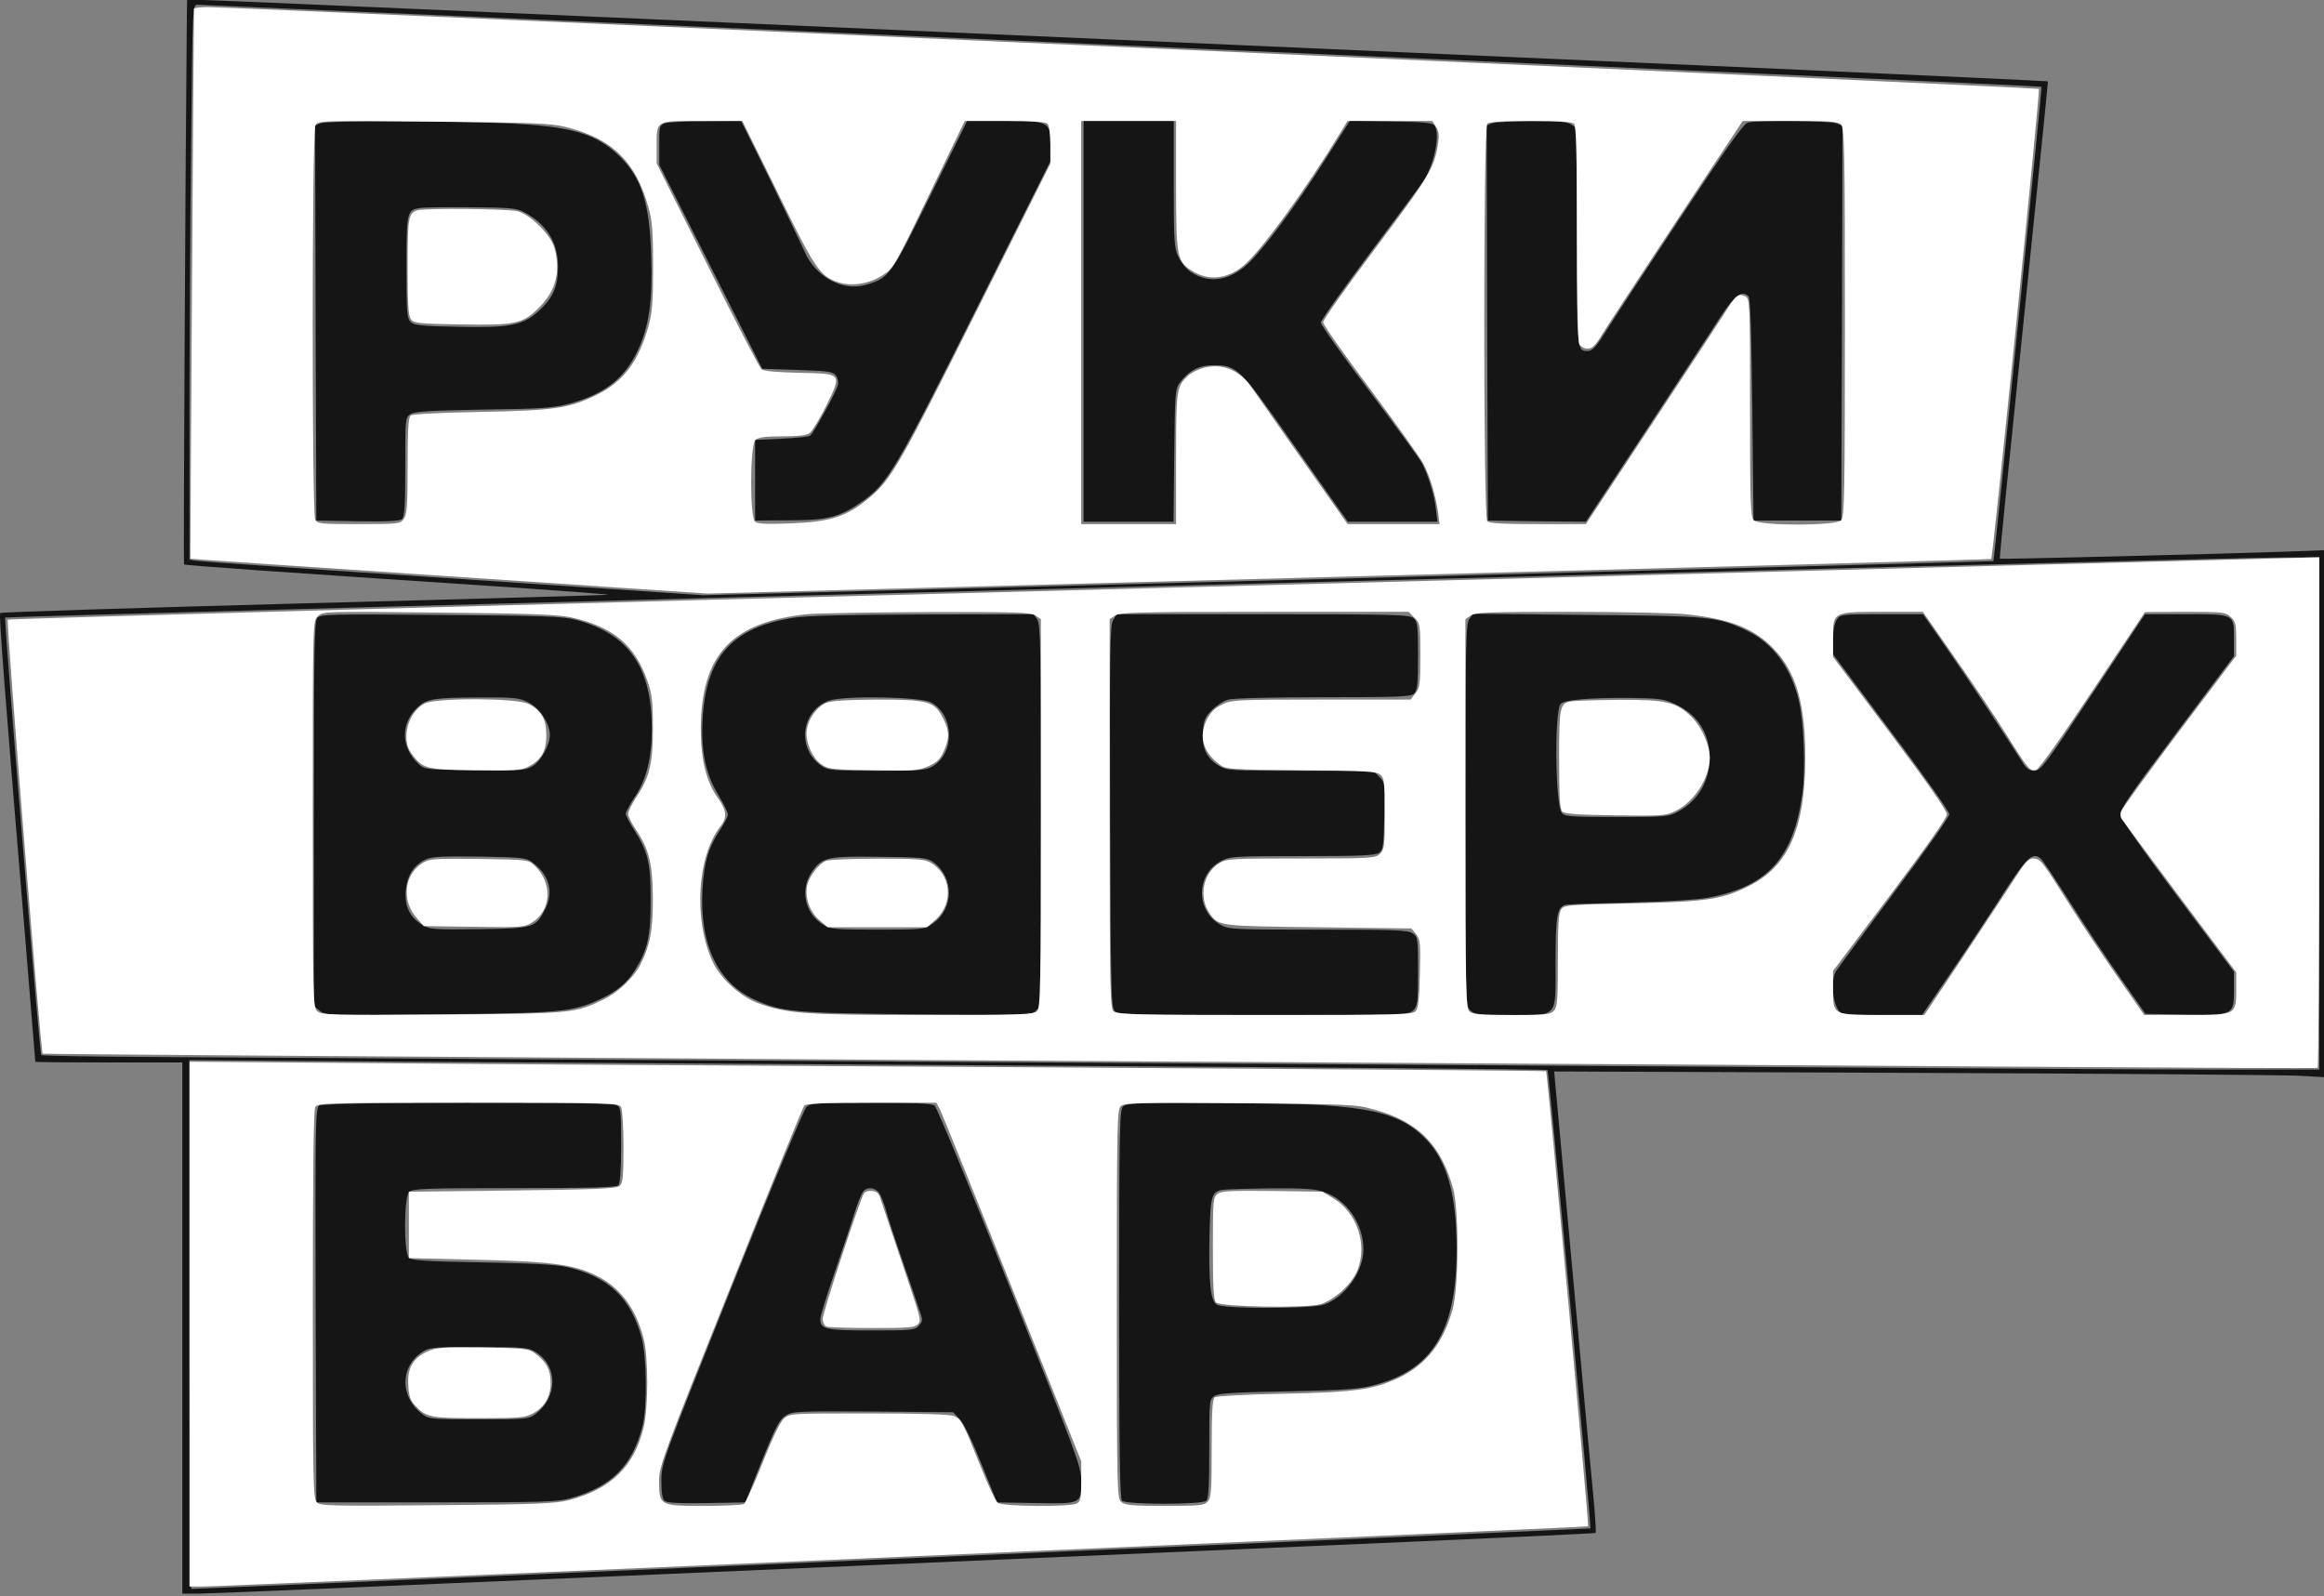 <?xml version="1.0" encoding="UTF-8"?> <svg xmlns="http://www.w3.org/2000/svg" width="198" height="136" viewBox="0 0 198 136" fill="none"><rect x="0" y="0" width="198" height="136" fill="#808080" stroke="none"/><path d="M15.919 1.455C15.798 13.477 15.616 48.01 15.677 48.091C15.758 48.172 23.073 48.697 43.36 50.031C48.048 50.354 51.867 50.637 51.826 50.678C51.786 50.698 40.147 51.041 25.962 51.405C11.757 51.789 0.098 52.153 0.017 52.233C-0.104 52.355 0.401 59.023 2.22 80.805C2.644 86.079 3.008 90.424 3.008 90.464C3.008 90.504 5.816 90.525 9.272 90.525H15.536V113.156V135.787H16.91C17.657 135.787 33.944 135.1 53.12 134.272C72.296 133.443 98.746 132.291 111.92 131.726C125.095 131.16 135.906 130.655 135.946 130.614C135.986 130.574 135.926 129.422 135.804 128.068C135.663 126.694 134.976 119.157 134.249 111.297C133.521 103.437 132.814 95.718 132.672 94.142L132.41 91.293L163.023 91.414C179.875 91.474 194.626 91.596 195.838 91.656L198 91.777V69.328V46.879L194.828 47C189.695 47.182 170.418 47.667 170.378 47.606C170.337 47.566 171.267 38.412 172.419 27.258C173.57 16.104 174.5 6.951 174.48 6.93C174.459 6.91 164.073 6.425 151.424 5.86C58.07 1.737 18.284 -0 17.213 -0H15.94L15.919 1.455ZM95.553 3.859C138.613 5.758 173.894 7.335 173.934 7.395C173.995 7.456 169.913 47.707 169.832 47.808C169.812 47.828 145.079 48.495 114.871 49.283L59.929 50.718L38.49 49.283C26.69 48.515 16.849 47.828 16.607 47.768L16.142 47.687V36.008C16.142 29.602 16.202 18.953 16.283 12.366C16.404 0.424 16.404 0.404 16.829 0.404C17.071 0.404 52.493 1.96 95.553 3.859ZM197.596 69.308V91.131H188.463C183.431 91.131 167.306 91.03 152.636 90.929C128.591 90.767 36.692 90.201 13.07 90.06C7.898 90.04 3.594 89.959 3.513 89.898C3.371 89.757 0.32 52.739 0.441 52.617C0.542 52.496 188.483 47.545 193.716 47.505L197.596 47.485V69.308ZM89.633 90.808C112.789 90.949 131.783 91.111 131.844 91.171C131.945 91.293 135.602 130.17 135.501 130.23C135.461 130.271 16.586 135.403 16.303 135.383C16.202 135.383 16.142 125.239 16.142 112.853V90.323L31.862 90.444C40.491 90.504 66.496 90.666 89.633 90.808Z" fill="#151515"></path><path d="M27.294 10.507L26.85 10.689L26.89 27.521L26.951 44.353L30.467 44.414C32.871 44.454 34.063 44.394 34.245 44.232C34.467 44.05 34.528 43.12 34.528 39.786C34.528 35.644 34.528 35.563 34.993 35.28C35.336 35.058 36.65 34.977 41.196 34.896C46.268 34.836 47.137 34.755 48.531 34.391C51.522 33.563 53.219 32.249 54.351 29.825C55.3 27.784 55.603 25.703 55.482 21.823C55.341 17.155 54.633 15.034 52.593 13.134C50.653 11.336 48.531 10.75 43.116 10.507C38.004 10.265 27.9 10.265 27.294 10.507ZM44.631 18.064C46.571 19.095 47.541 20.651 47.541 22.732C47.541 24.409 47.117 25.399 45.864 26.531C44.53 27.723 43.399 27.945 39.034 27.844C35.862 27.784 35.276 27.723 34.973 27.42C34.669 27.097 34.629 26.571 34.629 22.752C34.629 18.024 34.669 17.883 35.801 17.721C36.165 17.66 38.125 17.64 40.186 17.66C43.419 17.68 44.025 17.741 44.631 18.064Z" fill="#151515"></path><path d="M56.615 10.508C56.19 10.69 56.15 10.811 56.17 12.367V14.044L60.555 22.733L64.94 31.421L67.93 31.522C70.597 31.603 70.961 31.664 71.224 32.007C71.386 32.23 71.446 32.593 71.386 32.816C71.183 33.503 69.284 36.958 69.021 37.12C68.88 37.221 67.789 37.322 66.556 37.382L64.334 37.483V40.918V44.353L67.263 44.333C70.618 44.333 71.588 44.05 73.588 42.636C75.629 41.161 76.377 39.908 83.126 26.43L89.491 13.741V12.347C89.491 10.346 89.41 10.306 85.49 10.306H82.398L79.266 16.65C75.871 23.541 75.77 23.682 73.77 24.268C71.79 24.854 69.486 23.602 68.537 21.419C68.274 20.813 66.94 18.065 65.606 15.297L63.141 10.306L60.11 10.326C58.433 10.326 56.857 10.407 56.615 10.508Z" fill="#151515"></path><path d="M92.322 27.38V44.454H96.162H99.981L100.041 38.816C100.102 33.442 100.122 33.139 100.526 32.593C101.274 31.583 102.163 31.118 103.395 31.118C105.376 31.118 105.659 31.401 109.781 37.281C111.801 40.17 113.782 42.959 114.145 43.484L114.832 44.454H118.651H122.47L122.329 43.322C122.187 42.13 121.682 40.494 121.137 39.443C120.955 39.099 118.954 36.351 116.671 33.32C114.388 30.31 112.529 27.683 112.529 27.481C112.529 27.299 114.408 24.652 116.691 21.601C118.975 18.549 121.076 15.741 121.319 15.337C122.208 13.942 122.713 11.457 122.228 10.709C122.086 10.467 121.379 10.386 118.53 10.346L115.014 10.285L112.953 13.518C110.427 17.499 107.679 21.197 106.325 22.47C104.729 23.945 102.991 24.187 101.456 23.177C101.092 22.934 100.627 22.368 100.405 21.904C100.041 21.156 100.001 20.671 100.001 15.7V10.305H96.162H92.322V27.38Z" fill="#151515"></path><path d="M127.109 10.507L126.664 10.689L126.704 27.521L126.765 44.353L130.928 44.414L135.11 44.454L140.202 36.735C142.991 32.472 145.86 28.127 146.527 27.076C147.8 25.137 148.406 24.692 148.972 25.258C149.134 25.42 149.214 28.269 149.295 34.917L149.396 44.353H153.135H156.873L156.933 27.521L156.974 10.709L156.448 10.507C155.883 10.285 149.679 10.224 148.911 10.447C148.548 10.527 147.073 12.629 143.052 18.711C140.101 23.177 137.252 27.521 136.727 28.37C135.979 29.562 135.656 29.905 135.292 29.905C134.343 29.905 134.343 29.986 134.343 20.186V10.932L133.898 10.629C133.534 10.366 132.847 10.305 130.503 10.325C128.887 10.325 127.371 10.406 127.109 10.507Z" fill="#151515"></path><path d="M27.025 52.658C26.783 52.941 26.742 55.467 26.742 69.349V85.716L27.247 86.12C27.732 86.524 27.934 86.524 37.351 86.423C47.676 86.322 48.767 86.221 51.01 85.191C52.526 84.504 53.395 83.776 54.081 82.685C55.173 80.947 55.435 79.816 55.435 76.684C55.435 73.511 55.213 72.582 54.021 70.703C53.637 70.097 53.314 69.49 53.314 69.329C53.314 69.187 53.677 68.52 54.102 67.874C55.072 66.419 55.536 64.56 55.536 62.095C55.516 56.801 53.576 54.012 49.03 52.8C47.939 52.517 46.201 52.456 37.532 52.396C28.056 52.315 27.308 52.335 27.025 52.658ZM45.029 59.852C45.999 60.357 46.848 61.65 46.848 62.64C46.827 63.509 46.1 64.823 45.393 65.267C44.766 65.651 44.463 65.671 40.442 65.631C36.199 65.57 36.158 65.57 35.633 65.065C34.138 63.671 34.117 61.61 35.593 60.256C36.34 59.549 36.967 59.448 40.685 59.428C43.877 59.407 44.201 59.448 45.029 59.852ZM45.352 73.471C46.787 74.522 47.191 75.977 46.464 77.431C45.655 79.048 45.494 79.109 40.786 79.169C36.926 79.21 36.603 79.189 35.977 78.805C34.926 78.159 34.481 77.27 34.562 75.956C34.663 74.663 35.188 73.774 36.179 73.269C36.744 72.986 37.452 72.946 40.826 72.986C44.483 73.047 44.847 73.087 45.352 73.471Z" fill="#151515"></path><path d="M67.574 52.638C62.361 53.466 60.138 55.972 59.855 61.347C59.714 64.014 60.118 65.934 61.209 67.752C61.654 68.48 62.017 69.227 62.017 69.409C62.017 69.571 61.694 70.197 61.29 70.803C60.361 72.218 59.997 73.451 59.855 75.673C59.572 80.402 61.108 83.716 64.281 85.17C66.584 86.221 67.594 86.322 78.102 86.423C87.801 86.524 87.841 86.524 88.266 86.1L88.69 85.675V69.45C88.69 55.103 88.65 53.184 88.367 52.779L88.064 52.335L78.627 52.355C72.02 52.375 68.706 52.456 67.574 52.638ZM79.334 59.852C81.315 60.943 81.375 64.176 79.435 65.307C78.91 65.631 78.263 65.671 74.707 65.671C71.05 65.671 70.545 65.631 70.039 65.287C67.877 63.873 68.201 60.579 70.605 59.71C71.838 59.245 78.445 59.367 79.334 59.852ZM79.537 73.471C81.335 74.825 81.274 77.492 79.395 78.745C78.769 79.189 78.546 79.209 74.768 79.209C71.191 79.209 70.747 79.169 70.161 78.805C68.484 77.795 68.1 75.613 69.332 74.057C70.12 73.046 70.646 72.945 74.99 73.006C78.668 73.046 79.011 73.087 79.537 73.471Z" fill="#151515"></path><path d="M94.847 52.819C94.564 53.224 94.544 55.184 94.584 69.591C94.645 85.473 94.665 85.918 95.029 86.201C95.372 86.443 97.433 86.483 107.718 86.483C119.741 86.483 120.004 86.483 120.408 86.079C120.772 85.716 120.812 85.412 120.812 82.765C120.812 79.977 120.792 79.815 120.368 79.532C119.984 79.249 118.872 79.209 112.325 79.209C105.334 79.209 104.687 79.189 104.041 78.825C101.859 77.673 101.859 74.461 104.061 73.349C104.768 72.965 105.273 72.945 110.972 72.945C115.942 72.945 117.175 72.884 117.498 72.662C117.842 72.4 117.882 72.076 117.943 69.53C118.003 66.722 118.003 66.681 117.498 66.176L116.993 65.671H110.77C104.91 65.671 104.506 65.65 103.879 65.267C102.808 64.62 102.384 63.751 102.485 62.377C102.546 61.387 102.647 61.124 103.233 60.518C103.616 60.134 104.243 59.71 104.647 59.609C105.051 59.488 108.527 59.407 112.77 59.407C119.236 59.407 120.226 59.366 120.489 59.083C120.752 58.821 120.812 58.235 120.812 55.891C120.812 53.345 120.772 52.961 120.448 52.678C120.105 52.375 118.933 52.334 107.617 52.334H95.15L94.847 52.819Z" fill="#151515"></path><path d="M125.175 52.758C124.892 53.182 124.852 54.86 124.852 69.449C124.852 85.412 124.852 85.674 125.256 86.079C125.619 86.442 125.923 86.483 128.65 86.483C132.813 86.483 132.53 86.806 132.53 82.037C132.53 77.996 132.671 77.248 133.419 77.087C133.662 77.046 136.127 76.965 138.895 76.905C141.805 76.824 144.593 76.662 145.462 76.501C150.615 75.551 152.817 73.106 153.565 67.549C153.848 65.428 153.686 61.467 153.242 59.648C152.575 56.84 150.999 54.758 148.776 53.708C146.291 52.536 145.644 52.475 135.137 52.394L125.498 52.293L125.175 52.758ZM142.876 60.073C144.694 60.962 145.664 62.558 145.664 64.599C145.644 66.579 144.654 68.257 142.936 69.166C142.189 69.59 141.845 69.61 137.723 69.61C133.742 69.61 133.278 69.57 133.055 69.247C132.51 68.519 132.429 60.841 132.934 60.012C133.156 59.628 135.379 59.446 138.794 59.467C141.542 59.507 141.785 59.547 142.876 60.073Z" fill="#151515"></path><path d="M156.501 52.779C156.299 53.082 156.177 53.688 156.177 54.497V55.749L161.128 62.377C163.856 65.994 166.079 69.166 166.079 69.368C166.079 69.591 163.957 72.602 161.35 76.077C158.764 79.532 156.541 82.563 156.4 82.786C155.915 83.715 156.198 85.877 156.865 86.322C156.986 86.403 158.582 86.483 160.421 86.483H163.755L165.998 83.19C167.23 81.391 169.211 78.401 170.423 76.522C172.646 73.066 173.151 72.561 173.858 73.147C174.02 73.268 175.192 75.026 176.465 77.047C177.758 79.068 179.698 81.998 180.809 83.553L182.789 86.382L186.083 86.443C190.306 86.504 190.326 86.504 190.326 84.321V82.786L185.537 76.4C182.709 72.642 180.708 69.793 180.668 69.449C180.587 68.985 181.355 67.873 185.457 62.397L190.326 55.911V54.436C190.326 52.294 190.407 52.334 186.225 52.334H182.749L178.324 59.003C174.242 65.166 173.858 65.671 173.333 65.671C172.888 65.671 172.646 65.509 172.282 64.903C170.726 62.458 167.574 57.689 165.836 55.204L163.836 52.334H160.32C156.925 52.334 156.804 52.355 156.501 52.779Z" fill="#151515"></path><path d="M27.195 94.202C26.872 94.445 26.852 95.657 26.892 111.236L26.953 128.008H37.157C46.412 128.008 47.483 127.967 48.655 127.644C52.13 126.654 53.908 124.856 54.757 121.441C55.141 119.865 55.1 115.601 54.676 114.025C53.767 110.61 51.847 108.771 48.311 107.963C47.341 107.741 45.3 107.64 41.037 107.559C36.228 107.478 35.056 107.397 34.833 107.155C34.389 106.71 34.409 102.002 34.854 101.558C35.136 101.275 36.228 101.234 43.805 101.234C50.251 101.234 52.494 101.174 52.676 100.992C52.837 100.83 52.918 99.779 52.918 97.557C52.918 94.627 52.898 94.364 52.534 94.162C51.908 93.839 27.64 93.879 27.195 94.202ZM45.603 115.177C47.563 116.369 47.543 119.056 45.583 120.511C45.038 120.915 44.755 120.936 40.794 120.936C36.834 120.936 36.551 120.915 36.005 120.511C34.086 119.077 34.045 116.51 35.945 115.217C36.591 114.793 36.793 114.773 40.774 114.773C44.573 114.773 44.997 114.813 45.603 115.177Z" fill="#151515"></path><path d="M68.716 94.304C68.494 94.526 65.826 100.891 62.331 109.681C56.39 124.594 56.35 124.674 56.35 126.17C56.35 127.18 56.43 127.726 56.633 127.887C56.814 128.049 57.946 128.109 60.209 128.069L63.503 128.008L64.897 124.492C66.109 121.522 66.412 120.936 66.938 120.613C67.524 120.249 67.968 120.229 74.374 120.269L81.204 120.33L81.729 120.876C82.072 121.199 82.8 122.694 83.608 124.715L84.942 128.008L88.276 128.069C92.176 128.13 92.115 128.15 92.115 126.149C92.115 124.957 91.751 123.987 86.033 109.681C82.699 101.316 79.809 94.344 79.627 94.203C79.385 94.021 77.971 93.96 74.212 93.96C69.645 93.96 69.08 94.001 68.716 94.304ZM74.838 101.558C75 101.74 75.303 102.447 75.485 103.114C75.667 103.801 76.314 105.781 76.92 107.499C77.506 109.216 78.152 111.055 78.314 111.581C78.637 112.49 78.637 112.571 78.274 112.955C77.93 113.338 77.667 113.359 74.212 113.359C70.312 113.359 69.888 113.258 69.888 112.369C69.888 112.167 70.433 110.368 71.121 108.388C71.808 106.387 72.575 104.104 72.818 103.296C73.081 102.467 73.404 101.679 73.545 101.518C73.848 101.134 74.434 101.154 74.838 101.558Z" fill="#151515"></path><path d="M95.673 94.283C95.39 94.566 95.35 96.365 95.35 111.115C95.35 123.684 95.41 127.685 95.592 127.866C95.936 128.21 102.442 128.21 102.786 127.866C102.967 127.685 103.028 126.412 103.028 123.421C103.028 119.299 103.028 119.218 103.493 118.935C103.836 118.713 105.15 118.632 109.595 118.551C113.717 118.47 115.637 118.369 116.627 118.127C121.982 116.914 124.144 113.479 124.103 106.286C124.083 101.76 123.275 98.91 121.477 97.052C118.931 94.465 115.94 93.96 102.988 93.96C96.885 93.96 95.936 94 95.673 94.283ZM112.788 101.558C114.748 102.224 116.162 104.285 116.162 106.468C116.162 108.347 114.586 110.529 112.808 111.156C111.777 111.519 104.362 111.54 103.695 111.176C103.129 110.853 102.967 109.357 103.048 105.215C103.129 101.861 103.23 101.517 104.2 101.376C104.503 101.335 106.342 101.275 108.302 101.254C111.07 101.234 112.06 101.295 112.788 101.558Z" fill="#151515"></path><path d="M16.525 0.747C16.505 1.05 16.201 47.586 16.222 47.606C16.222 47.626 26.143 48.293 38.267 49.101L60.292 50.576L114.93 49.121C144.977 48.333 169.609 47.666 169.649 47.626C169.791 47.464 173.832 7.698 173.711 7.577C173.59 7.456 20.364 0.626 17.717 0.606C17.07 0.606 16.545 0.666 16.525 0.747ZM48.168 10.81C52.169 11.8 54.19 13.78 55.281 17.781C55.564 18.812 55.645 19.883 55.645 22.732C55.645 25.581 55.564 26.652 55.281 27.682C54.432 30.774 53.139 32.512 50.835 33.643C48.491 34.795 47.259 34.977 40.894 35.098C37.58 35.159 35.135 35.28 34.993 35.401C34.791 35.563 34.731 36.674 34.731 39.685C34.731 43.039 34.67 43.827 34.407 44.211C34.104 44.636 33.983 44.656 30.588 44.656C27.315 44.656 27.052 44.636 26.85 44.272C26.567 43.706 26.567 11.234 26.87 10.689C27.073 10.284 27.214 10.264 36.913 10.365C45.4 10.446 46.956 10.507 48.168 10.81ZM66.273 16.447C69.466 22.954 69.87 23.54 71.406 24.045C72.517 24.409 73.972 24.207 75.083 23.52C76.154 22.853 76.073 23.015 79.69 15.498L82.196 10.305H85.591C87.975 10.305 89.086 10.386 89.248 10.547C89.389 10.689 89.49 11.416 89.49 12.366V13.942L83.125 26.652C76.7 39.483 75.952 40.816 74.133 42.352C72.194 44.009 70.779 44.474 67.324 44.595C65.344 44.676 64.555 44.636 64.333 44.454C63.868 44.07 63.889 37.947 64.353 37.503C64.596 37.26 65.121 37.179 66.617 37.179C67.97 37.179 68.718 37.099 68.981 36.896C69.203 36.735 69.829 35.704 70.395 34.573C71.749 31.784 71.79 31.845 68.072 31.764C66.192 31.724 65.061 31.622 64.879 31.461C64.717 31.34 62.636 27.339 60.272 22.57L55.948 13.922V12.507C55.948 10.224 55.786 10.305 59.807 10.305H63.242L66.273 16.447ZM100.2 15.821C100.2 22.045 100.26 22.328 101.735 23.176C103.17 24.005 104.847 23.702 106.221 22.388C107.878 20.772 111.273 16.084 114.041 11.557L114.809 10.305H118.406H122.023L122.346 10.81C122.589 11.174 122.629 11.537 122.528 12.164C122.205 14.306 121.841 14.932 117.254 21.055C114.769 24.368 112.728 27.238 112.728 27.46C112.728 27.662 114.546 30.248 116.769 33.199C118.992 36.169 121.012 39.018 121.295 39.564C121.861 40.655 122.326 42.291 122.528 43.686L122.649 44.656H118.729H114.809L111.071 39.341C109.03 36.432 107.05 33.623 106.706 33.098C105.655 31.542 104.16 30.915 102.544 31.34C102.099 31.461 101.493 31.764 101.25 31.986C100.24 32.916 100.2 33.138 100.2 39.099V44.656H96.159H92.117V27.48V10.305H96.159H100.2V15.821ZM134.106 10.547C134.288 10.729 134.349 13.073 134.349 19.862C134.349 25.722 134.43 29.056 134.551 29.319C134.672 29.541 134.975 29.703 135.258 29.703C135.662 29.703 135.925 29.44 136.511 28.47C136.935 27.783 139.804 23.419 142.876 18.771L148.473 10.305H152.514C155.909 10.305 156.596 10.345 156.859 10.628C157.142 10.911 157.182 12.709 157.182 27.48C157.182 42.251 157.142 44.05 156.859 44.332C156.394 44.817 149.887 44.817 149.423 44.332C149.14 44.05 149.099 42.918 149.099 34.755C149.099 25.803 149.079 25.459 148.715 25.258C148.109 24.954 147.867 25.156 146.897 26.733C146.392 27.521 143.543 31.885 140.552 36.411L135.117 44.656H131.035C128.125 44.656 126.892 44.595 126.711 44.413C126.367 44.07 126.367 10.891 126.711 10.547C126.872 10.386 127.984 10.305 130.408 10.305C132.833 10.305 133.945 10.386 134.106 10.547Z" fill="white"></path><path d="M35.537 17.923C34.789 18.185 34.728 18.59 34.728 22.732C34.728 25.924 34.789 26.874 35.011 27.198C35.274 27.541 35.618 27.581 39.194 27.642C43.963 27.723 44.529 27.602 45.943 26.187C47.378 24.753 47.782 23.116 47.236 21.115C46.933 20.024 45.216 18.307 44.124 18.004C43.316 17.781 36.123 17.721 35.537 17.923Z" fill="white"></path><path d="M98.238 50.111C44.63 51.506 0.722 52.718 0.661 52.799C0.52 52.92 3.47 89.655 3.632 89.777C3.672 89.817 37.437 90.059 78.678 90.322C119.92 90.565 163.465 90.827 175.467 90.908C187.47 90.989 197.351 91.029 197.452 90.989C197.533 90.949 197.593 81.128 197.593 69.186V47.484L196.644 47.505C196.098 47.525 151.826 48.697 98.238 50.111ZM48.631 52.597C52.208 53.385 54.087 54.941 55.158 58.012C55.542 59.083 55.623 59.75 55.623 61.932C55.643 64.963 55.36 66.216 54.228 67.893C53.845 68.479 53.521 69.126 53.521 69.348C53.521 69.57 53.804 70.136 54.148 70.641C55.279 72.298 55.603 73.551 55.623 76.481C55.643 79.209 55.38 80.583 54.532 82.24C53.986 83.29 52.632 84.584 51.44 85.149C48.995 86.341 48.833 86.362 37.7 86.443C28.182 86.503 27.394 86.483 27.031 86.16C26.667 85.816 26.647 85.271 26.647 69.368C26.647 52.981 26.647 52.94 27.071 52.516C27.495 52.092 27.556 52.092 37.316 52.193C45.277 52.273 47.439 52.354 48.631 52.597ZM88.236 52.455L88.68 52.758V69.308C88.68 84.078 88.64 85.877 88.357 86.16C88.074 86.443 86.923 86.483 78.597 86.483C68.535 86.483 66.979 86.362 64.534 85.453C63.079 84.907 61.361 83.351 60.735 81.977C59.058 78.4 59.381 72.945 61.402 70.378C61.968 69.651 61.907 69.045 61.2 68.055C60.189 66.681 59.705 64.721 59.705 62.134C59.725 55.81 62.291 53.021 68.737 52.334C69.525 52.253 74.152 52.172 78.981 52.152C86.66 52.132 87.832 52.172 88.236 52.455ZM120.506 52.637C120.991 53.102 121.011 53.223 121.011 55.83C121.011 58.275 120.97 58.598 120.587 59.083L120.182 59.608H112.565C105.31 59.608 104.927 59.629 104.118 60.033C103.472 60.336 103.148 60.679 102.805 61.346C102.118 62.781 102.502 64.094 103.916 65.145C104.442 65.549 104.765 65.569 110.867 65.63C116.404 65.67 117.313 65.731 117.616 66.014C117.94 66.297 117.98 66.721 117.98 69.348C117.98 72.076 117.94 72.379 117.576 72.743C117.192 73.126 116.909 73.147 110.867 73.147C104.866 73.147 104.502 73.167 103.876 73.551C102.482 74.4 102.098 76.481 103.068 77.835C103.815 78.906 103.795 78.906 112.282 79.007L120.243 79.108L120.647 79.593C121.011 80.057 121.031 80.36 120.97 82.947C120.93 85.008 120.829 85.917 120.627 86.139C120.384 86.463 119.213 86.483 107.755 86.483C96.581 86.483 95.147 86.443 94.864 86.16C94.581 85.877 94.54 84.078 94.54 69.308V52.758L94.985 52.455C95.389 52.172 96.925 52.132 107.735 52.132H120.021L120.506 52.637ZM143.642 52.334C147.441 52.738 149.462 53.546 151.139 55.304C153.058 57.325 153.826 60.053 153.806 64.66C153.786 70.52 152.392 73.733 149.159 75.41C146.835 76.622 145.481 76.844 139.035 76.966C133.66 77.087 133.276 77.107 133.014 77.471C132.791 77.794 132.731 78.724 132.731 81.815C132.731 85.19 132.69 85.796 132.387 86.119C132.104 86.443 131.7 86.483 128.77 86.483C126.063 86.483 125.436 86.422 125.173 86.16C124.891 85.877 124.85 84.078 124.85 69.308V52.758L125.295 52.455C125.679 52.172 126.83 52.132 133.741 52.132C138.126 52.132 142.591 52.233 143.642 52.334ZM166.556 56.052C168.072 58.214 170.032 61.144 170.921 62.559C172.82 65.59 172.962 65.751 173.487 65.59C173.73 65.509 175.73 62.7 178.316 58.8L182.742 52.152L186.157 52.132C189.41 52.132 189.612 52.152 190.056 52.577C190.461 52.961 190.521 53.203 190.521 54.435V55.87L185.672 62.296C183.025 65.832 180.782 68.903 180.721 69.126C180.64 69.328 180.66 69.611 180.741 69.752C180.842 69.894 183.065 72.904 185.712 76.44L190.521 82.846V84.22C190.521 86.503 190.562 86.483 186.298 86.483H182.681L180.418 83.23C179.165 81.431 177.266 78.582 176.215 76.905C173.952 73.308 173.831 73.147 173.204 73.147C172.82 73.147 172.497 73.51 171.608 74.905C170.982 75.895 169.001 78.885 167.223 81.573L163.95 86.483H160.434C156.11 86.483 156.17 86.523 156.17 84.26V82.725L161.02 76.299C164.212 72.056 165.869 69.691 165.869 69.388C165.869 69.065 164.212 66.681 161.02 62.437L156.17 55.971V54.375C156.17 52.112 156.15 52.132 160.454 52.132H163.828L166.556 56.052Z" fill="white"></path><path d="M36.2 59.932C34.765 60.639 34.139 62.983 35.048 64.196C36.038 65.509 36.22 65.57 40.443 65.63C43.838 65.671 44.404 65.63 45.01 65.327C46.121 64.741 46.545 64.014 46.545 62.64C46.545 61.266 46.121 60.518 45.01 59.973C44.04 59.468 37.19 59.447 36.2 59.932Z" fill="white"></path><path d="M36.004 73.531C34.408 74.521 34.185 76.764 35.539 78.259L36.105 78.906L40.389 78.967C44.41 79.027 44.693 79.007 45.319 78.603C46.996 77.572 47.097 75.208 45.541 73.753C45.016 73.248 44.976 73.248 40.833 73.188C36.974 73.147 36.61 73.167 36.004 73.531Z" fill="white"></path><path d="M70.379 59.892C69.591 60.235 68.903 61.205 68.742 62.135C68.58 63.125 69.166 64.539 69.954 65.105C70.56 65.549 70.843 65.57 74.379 65.63C77.814 65.691 78.239 65.671 79.088 65.287C79.815 64.963 80.098 64.701 80.401 64.014C80.906 62.882 80.906 62.316 80.361 61.225C79.613 59.75 79.128 59.609 74.743 59.609C72.056 59.629 70.823 59.71 70.379 59.892Z" fill="white"></path><path d="M70.374 73.349C69.728 73.612 68.919 74.703 68.758 75.491C68.576 76.521 68.98 77.653 69.788 78.38L70.516 79.007H74.739H78.962L79.69 78.38C81.306 76.946 81.043 74.42 79.184 73.45C78.72 73.208 77.77 73.147 74.699 73.167C72.557 73.167 70.617 73.248 70.374 73.349Z" fill="white"></path><path d="M133.907 59.75C132.897 59.912 132.836 60.134 132.836 64.681C132.836 67.853 132.897 68.944 133.099 69.146C133.301 69.348 134.452 69.429 137.605 69.469C141.585 69.53 141.909 69.51 142.737 69.106C144.354 68.318 145.667 66.277 145.667 64.559C145.667 63.509 145.02 62.034 144.192 61.165C142.858 59.811 142.03 59.609 137.908 59.629C136.008 59.649 134.21 59.71 133.907 59.75Z" fill="white"></path><path d="M16.145 112.812V135.181H17.215C18.832 135.181 135.241 130.129 135.302 130.048C135.403 129.947 131.827 91.373 131.726 91.272C131.665 91.232 112.752 91.09 89.696 90.949C66.641 90.828 40.655 90.666 31.966 90.585L16.145 90.464V112.812ZM52.92 94.343C53.021 94.566 53.122 96.061 53.122 97.758C53.122 100.325 53.062 100.83 52.779 101.052C52.516 101.274 50.698 101.355 43.645 101.436L34.836 101.537V104.366V107.195L40.594 107.336C46.798 107.478 48.717 107.72 50.597 108.589C52.738 109.559 54.153 111.377 54.84 114.065C55.244 115.641 55.244 119.884 54.84 121.602C54.052 124.936 52.051 126.896 48.434 127.826C47.364 128.108 45.626 128.189 37.24 128.25C28.208 128.331 27.299 128.31 26.995 128.007C26.672 127.704 26.652 126.249 26.652 111.216C26.652 100.244 26.712 94.606 26.854 94.343C27.056 93.98 27.42 93.96 39.887 93.96C52.355 93.96 52.718 93.98 52.92 94.343ZM80.098 94.566C80.26 94.889 83.048 101.759 86.261 109.842L92.121 124.512V126.209C92.121 127.664 92.06 127.927 91.737 128.108C91.151 128.411 85.412 128.371 85.008 128.048C84.826 127.927 84.119 126.411 83.452 124.714C82.038 121.198 81.917 120.935 81.27 120.652C80.947 120.511 78.401 120.43 74.036 120.43C67.328 120.43 67.287 120.43 66.782 120.874C66.459 121.178 65.792 122.552 64.963 124.653C64.236 126.492 63.529 128.048 63.387 128.149C63.246 128.23 61.69 128.31 59.952 128.31C56.194 128.31 56.153 128.29 56.153 126.148C56.153 124.956 56.517 123.946 62.236 109.68C65.57 101.315 68.398 94.343 68.52 94.202C68.681 94.02 70.076 93.96 74.258 93.96H79.775L80.098 94.566ZM117.035 94.525C120.814 95.556 122.754 97.516 123.805 101.274C124.31 103.133 124.29 109.66 123.764 111.539C122.976 114.429 121.481 116.308 119.117 117.419C116.995 118.409 115.419 118.632 109.296 118.753C106.043 118.813 103.639 118.955 103.497 119.056C103.295 119.218 103.234 120.349 103.234 123.42C103.234 126.997 103.194 127.623 102.891 127.947C102.608 128.27 102.204 128.31 99.234 128.31C96.405 128.31 95.839 128.25 95.516 127.967C95.172 127.664 95.152 126.876 95.152 111.115C95.152 96.041 95.172 94.566 95.475 94.263C95.778 93.96 96.728 93.939 105.639 94C114.954 94.081 115.54 94.101 117.035 94.525Z" fill="white"></path><path d="M36.407 115.156C35.174 115.722 34.689 116.591 34.79 118.045C34.831 118.935 34.972 119.339 35.356 119.743C36.306 120.773 36.649 120.834 40.812 120.834C44.368 120.834 44.732 120.794 45.439 120.41C46.449 119.844 46.934 118.955 46.914 117.742C46.894 116.671 46.53 116.025 45.56 115.297C45.055 114.913 44.691 114.873 41.135 114.812C37.639 114.772 37.175 114.812 36.407 115.156Z" fill="white"></path><path d="M73.61 101.678C73.246 102.244 70.094 111.842 70.094 112.367C70.094 112.67 70.235 112.953 70.417 113.034C70.599 113.095 72.357 113.155 74.337 113.155C77.348 113.155 77.974 113.115 78.197 112.832C78.5 112.468 78.54 112.61 76.681 107.093C75.954 104.931 75.226 102.789 75.085 102.345C74.903 101.698 74.741 101.516 74.297 101.476C74.014 101.436 73.691 101.537 73.61 101.678Z" fill="white"></path><path d="M103.74 101.719C103.356 102.001 103.336 102.244 103.336 106.366C103.336 109.66 103.397 110.771 103.599 110.973C103.983 111.357 111.216 111.478 112.469 111.135C113.661 110.791 115.238 109.357 115.662 108.205C116.511 106.023 115.621 103.376 113.661 102.143L112.671 101.537L108.408 101.476C104.912 101.436 104.063 101.476 103.74 101.719Z" fill="white"></path></svg> 